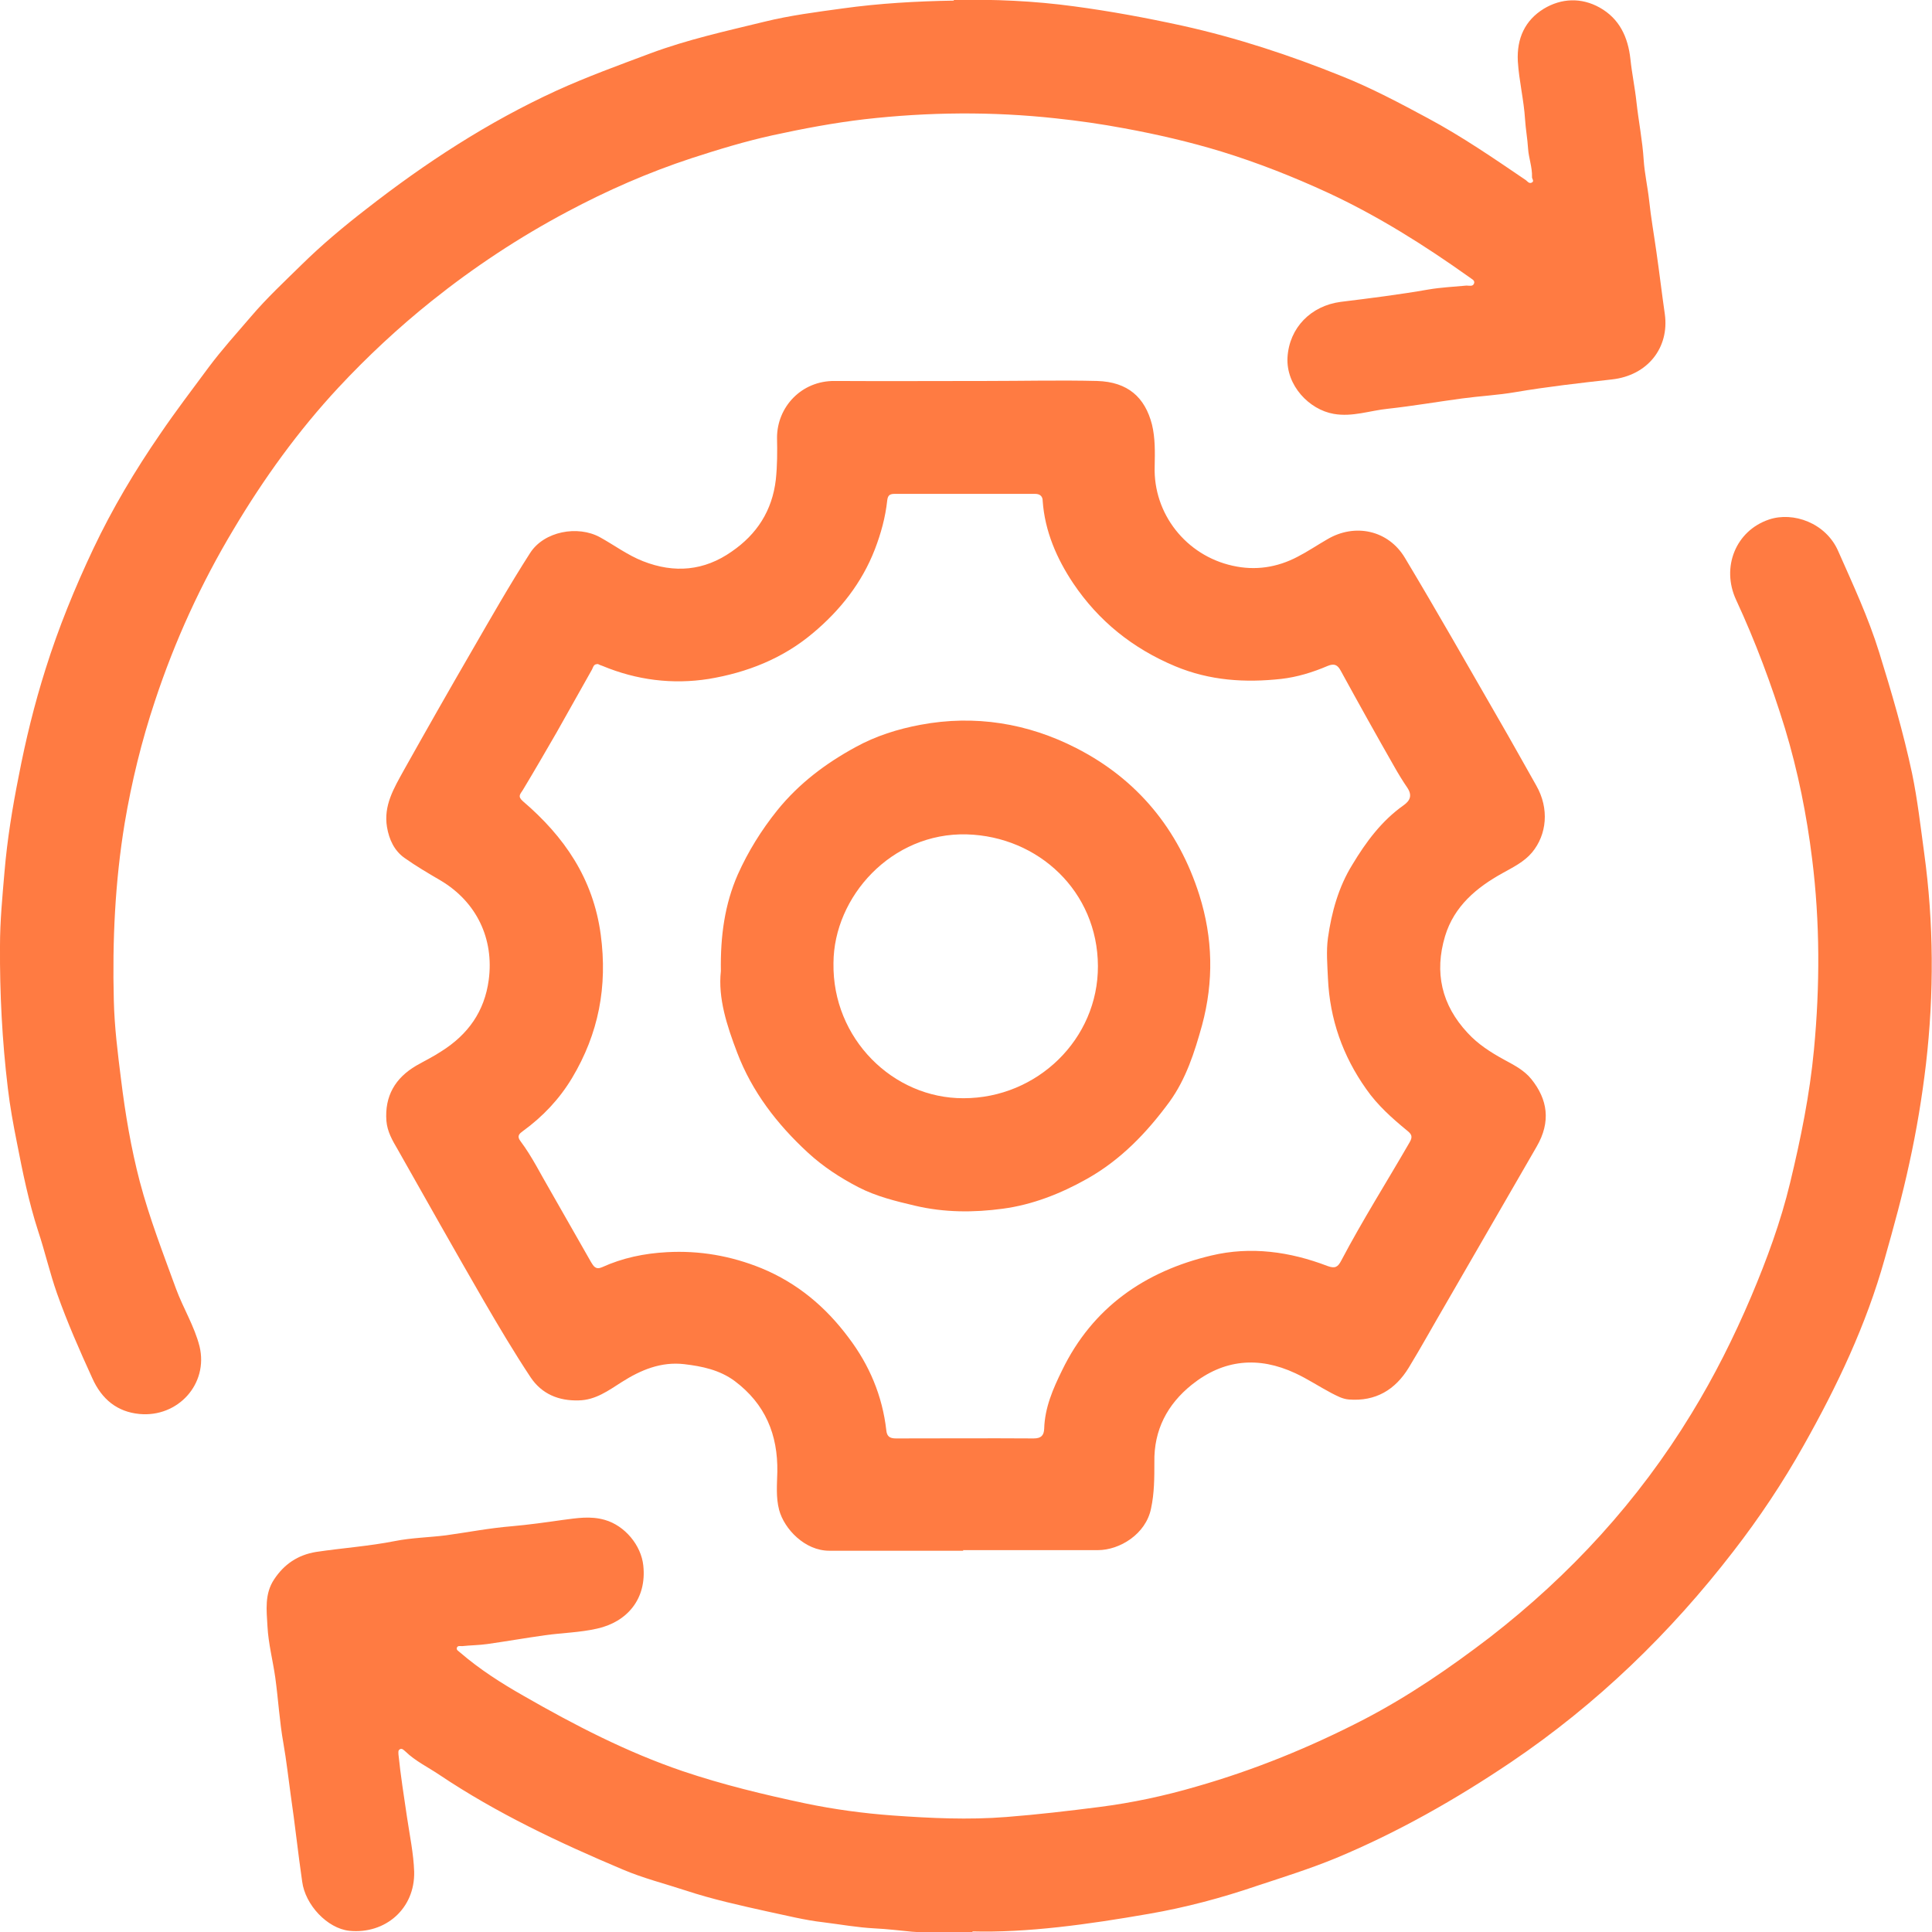 <?xml version="1.0" encoding="UTF-8"?> <svg xmlns="http://www.w3.org/2000/svg" id="Layer_2" data-name="Layer 2" viewBox="0 0 64 64.01"><defs><style> .cls-1 { fill: #ff7b42; } </style></defs><g id="Basic_Icon_Set"><g><path class="cls-1" d="m31.91,51.37c-1.48,0-2.96,0-4.44,0-.81,0-1.49-.72-1.66-1.35-.11-.42-.07-.84-.06-1.26.02-1.24-.4-2.25-1.41-3.01-.5-.37-1.08-.49-1.67-.56-.77-.09-1.44.19-2.07.59-.44.28-.87.6-1.43.61-.66.02-1.22-.21-1.59-.76-.55-.83-1.06-1.69-1.56-2.55-.96-1.66-1.9-3.33-2.85-5.01-.17-.29-.34-.58-.37-.94-.06-.82.29-1.42.99-1.83.28-.16.57-.3.84-.48.87-.55,1.42-1.31,1.56-2.36.18-1.36-.4-2.58-1.59-3.29-.41-.24-.82-.48-1.2-.75-.34-.24-.51-.61-.58-1.02-.12-.72.23-1.29.56-1.89.74-1.32,1.49-2.64,2.25-3.95.63-1.09,1.25-2.18,1.93-3.24.46-.72,1.58-.93,2.32-.52.47.26.91.59,1.42.79,1.04.41,2.03.32,2.94-.32.83-.57,1.34-1.35,1.46-2.38.05-.47.05-.93.04-1.39,0-1.01.8-1.89,1.91-1.88,1.68.01,3.35,0,5.03,0,1.22,0,2.44-.03,3.66,0,1.03.03,1.59.55,1.82,1.44.11.45.1.92.09,1.39-.05,1.57,1.04,2.95,2.58,3.29.75.17,1.48.06,2.16-.3.33-.17.64-.38.97-.57.92-.55,2.03-.31,2.58.61,1.05,1.75,2.06,3.53,3.08,5.3.43.74.85,1.5,1.27,2.24.44.77.35,1.63-.14,2.22-.26.31-.63.49-.97.68-.87.48-1.61,1.1-1.91,2.09-.36,1.2-.12,2.28.75,3.21.34.37.76.64,1.2.88.33.18.67.35.91.65.53.66.66,1.4.17,2.24-1,1.74-2.01,3.47-3.01,5.21-.41.7-.8,1.41-1.22,2.1-.45.74-1.1,1.13-1.99,1.06-.22-.02-.39-.12-.57-.21-.4-.21-.79-.47-1.2-.66-1.22-.57-2.38-.46-3.43.38-.81.65-1.26,1.5-1.24,2.57,0,.51,0,1.02-.11,1.53-.17.85-1.04,1.38-1.76,1.38-1.49,0-2.98,0-4.47,0h0Zm-12.11-29.37c-.14-.01-.15.11-.19.18-.39.69-.78,1.39-1.17,2.08-.37.64-.74,1.28-1.12,1.91-.09.14-.18.21,0,.37,1.37,1.17,2.33,2.56,2.58,4.42.23,1.72-.07,3.28-.95,4.75-.42.7-.97,1.28-1.63,1.76-.11.08-.21.16-.08.33.39.52.67,1.1,1,1.66.45.78.89,1.57,1.34,2.35.08.13.15.26.36.17.68-.31,1.4-.46,2.15-.5,1.08-.06,2.12.12,3.13.53,1.19.49,2.13,1.28,2.89,2.3.69.91,1.12,1.93,1.25,3.07.02.2.11.27.32.27,1.52,0,3.04-.01,4.56,0,.25,0,.34-.1.35-.32.02-.7.29-1.32.59-1.93,1.01-2.09,2.75-3.29,4.95-3.81,1.3-.31,2.6-.13,3.85.35.25.09.34.03.45-.18.7-1.33,1.51-2.61,2.26-3.91.12-.2.07-.28-.08-.4-.5-.41-.98-.84-1.35-1.37-.78-1.1-1.21-2.32-1.27-3.67-.02-.45-.06-.9,0-1.34.12-.85.35-1.69.81-2.43.45-.75.97-1.45,1.69-1.96.23-.16.3-.34.12-.6-.15-.22-.29-.45-.42-.68-.6-1.05-1.19-2.11-1.77-3.17-.11-.21-.22-.26-.44-.17-.49.21-1.01.37-1.54.43-1.19.13-2.36.06-3.51-.42-1.41-.59-2.54-1.5-3.38-2.75-.54-.81-.94-1.72-1.01-2.73,0-.13-.07-.23-.25-.23-1.55,0-3.1,0-4.65,0-.17,0-.23.05-.25.22-.06.56-.21,1.1-.41,1.62-.43,1.11-1.15,2.02-2.06,2.78-1,.84-2.18,1.3-3.44,1.51-1.2.19-2.39.04-3.52-.43-.06-.02-.11-.04-.17-.07Z"></path><path class="cls-1" d="m32.22,64c-.83,0-1.42.04-2.01-.01-.41-.04-.83-.09-1.24-.11-.57-.03-1.12-.13-1.68-.2-.63-.07-1.25-.23-1.87-.36-.9-.2-1.81-.4-2.69-.69-.7-.23-1.42-.41-2.1-.7-2.11-.89-4.17-1.86-6.08-3.14-.37-.25-.79-.45-1.12-.77-.05-.04-.11-.12-.19-.07-.06.04-.04.11-.04.17.07.69.18,1.38.28,2.06.09.61.22,1.22.24,1.82.03,1.23-.96,2.08-2.15,1.96-.73-.08-1.46-.86-1.56-1.63-.14-.96-.24-1.92-.38-2.87-.08-.57-.14-1.13-.24-1.7-.13-.72-.17-1.45-.27-2.18-.08-.57-.23-1.13-.26-1.71-.03-.53-.1-1.07.22-1.55.33-.5.78-.81,1.39-.91.87-.13,1.75-.19,2.61-.36.55-.11,1.13-.12,1.69-.19.72-.1,1.44-.24,2.17-.3.57-.05,1.14-.13,1.7-.21.47-.06.92-.14,1.4,0,.66.19,1.2.84,1.27,1.51.12,1.11-.54,1.87-1.53,2.09-.57.13-1.16.14-1.73.22-.64.09-1.27.2-1.9.29-.28.04-.56.04-.84.07-.06,0-.14-.02-.17.04-.04.09.05.12.1.17.65.56,1.37,1.02,2.11,1.44,1.69.97,3.41,1.86,5.26,2.49,1.33.45,2.7.78,4.07,1.07.96.2,1.93.33,2.89.4,1.25.09,2.51.15,3.77.05,1.03-.08,2.05-.2,3.07-.33,1.1-.14,2.17-.37,3.23-.68,1.92-.55,3.76-1.3,5.54-2.22,1.48-.77,2.85-1.71,4.17-2.72,2.67-2.07,4.92-4.52,6.68-7.41.76-1.24,1.41-2.54,1.98-3.88.52-1.23.98-2.48,1.29-3.77.35-1.45.65-2.92.79-4.41.2-2.11.2-4.22-.06-6.31-.18-1.46-.47-2.91-.9-4.33-.45-1.46-.98-2.88-1.62-4.26-.5-1.08-.01-2.29,1.09-2.66.8-.27,1.88.11,2.29,1.04.49,1.11,1,2.2,1.36,3.36.41,1.32.8,2.65,1.09,4.01.18.87.28,1.75.4,2.63.32,2.33.33,4.66.06,7-.13,1.1-.31,2.19-.55,3.28-.23,1.07-.52,2.12-.82,3.18-.61,2.18-1.57,4.2-2.68,6.17-.69,1.23-1.47,2.4-2.33,3.51-2.09,2.71-4.52,5.06-7.36,6.98-1.84,1.24-3.76,2.33-5.8,3.18-.85.35-1.74.63-2.62.92-1.17.4-2.37.72-3.59.93-2.01.35-4.03.63-5.84.58Z"></path><path class="cls-1" d="m31.59,0c1.33-.03,2.67.03,3.99.21,1.2.16,2.39.38,3.58.64,1.81.4,3.57.98,5.28,1.67.98.39,1.92.89,2.85,1.39,1.14.61,2.2,1.34,3.26,2.06.05.04.1.12.19.08.1-.05,0-.13.01-.19.01-.32-.11-.63-.13-.93-.02-.33-.08-.65-.1-.97-.04-.65-.2-1.28-.24-1.93-.04-.76.24-1.36.86-1.74.58-.35,1.24-.38,1.85-.04.66.37.94.98,1.02,1.71.05.48.15.95.2,1.42.07.64.2,1.28.24,1.93.03.44.13.88.18,1.33.06.57.16,1.13.24,1.7.1.69.18,1.38.28,2.07.15,1.1-.56,2.03-1.76,2.16-1.07.12-2.13.24-3.19.42-.58.1-1.18.13-1.77.21-.82.11-1.63.25-2.45.34-.6.06-1.18.28-1.8.17-.81-.14-1.58-.94-1.53-1.87.06-.99.78-1.71,1.76-1.84.97-.12,1.94-.24,2.91-.41.41-.07.84-.09,1.26-.13.09,0,.21.04.25-.07.04-.11-.09-.15-.16-.21-1.49-1.06-3.03-2.03-4.69-2.8-1.15-.53-2.32-.99-3.52-1.36-1.05-.32-2.13-.57-3.22-.77-.75-.14-1.51-.25-2.27-.33-2.11-.23-4.22-.21-6.33.03-1.02.12-2.03.31-3.04.53-.91.2-1.8.47-2.69.76-1.43.47-2.8,1.07-4.13,1.78-1.58.84-3.08,1.83-4.48,2.95-1.1.88-2.13,1.84-3.09,2.87-1.33,1.43-2.47,3.01-3.47,4.69-1.08,1.8-1.95,3.7-2.61,5.7-.44,1.32-.77,2.67-1,4.04-.32,1.94-.41,3.9-.36,5.86.02.88.13,1.76.24,2.63.14,1.14.33,2.27.62,3.38.32,1.21.77,2.37,1.2,3.55.24.65.61,1.24.78,1.91.3,1.25-.72,2.36-1.99,2.24-.74-.07-1.25-.49-1.56-1.18-.42-.92-.83-1.85-1.17-2.81-.24-.68-.4-1.39-.63-2.08-.31-.96-.51-1.94-.7-2.92-.12-.6-.23-1.2-.3-1.8C.07,34.47-.01,32.9,0,31.33c0-.82.08-1.64.15-2.46.09-1.06.26-2.11.47-3.16.23-1.2.52-2.38.89-3.55.43-1.37.97-2.69,1.58-3.98.63-1.33,1.38-2.59,2.22-3.81.51-.75,1.06-1.47,1.6-2.2.44-.59.93-1.13,1.41-1.69.52-.61,1.1-1.15,1.67-1.71.67-.66,1.4-1.27,2.15-1.85,1.96-1.53,4.03-2.88,6.3-3.92,1.01-.46,2.06-.84,3.1-1.23,1.23-.46,2.51-.74,3.78-1.05.85-.21,1.72-.32,2.59-.44,1.22-.17,2.46-.24,3.69-.26Z"></path><path class="cls-1" d="m23.88,32.18c-.02-1.18.13-2.23.56-3.21.34-.76.78-1.47,1.31-2.13.72-.89,1.6-1.55,2.59-2.09.67-.37,1.4-.6,2.15-.74,1.81-.34,3.56-.05,5.16.77,2.02,1.03,3.39,2.69,4.08,4.87.45,1.43.48,2.86.09,4.31-.25.9-.53,1.78-1.08,2.54-.75,1.02-1.61,1.92-2.73,2.55-.87.49-1.81.86-2.79.99-.96.13-1.94.13-2.91-.1-.64-.15-1.29-.31-1.87-.61-.6-.31-1.17-.68-1.68-1.15-1.02-.94-1.85-2.02-2.34-3.31-.34-.89-.64-1.81-.54-2.7Zm3.73-.27c-.04,2.49,1.97,4.48,4.31,4.47,2.44,0,4.46-1.96,4.45-4.38-.01-2.47-1.97-4.29-4.34-4.36-2.5-.07-4.41,2.07-4.42,4.26Z"></path></g></g></svg> 